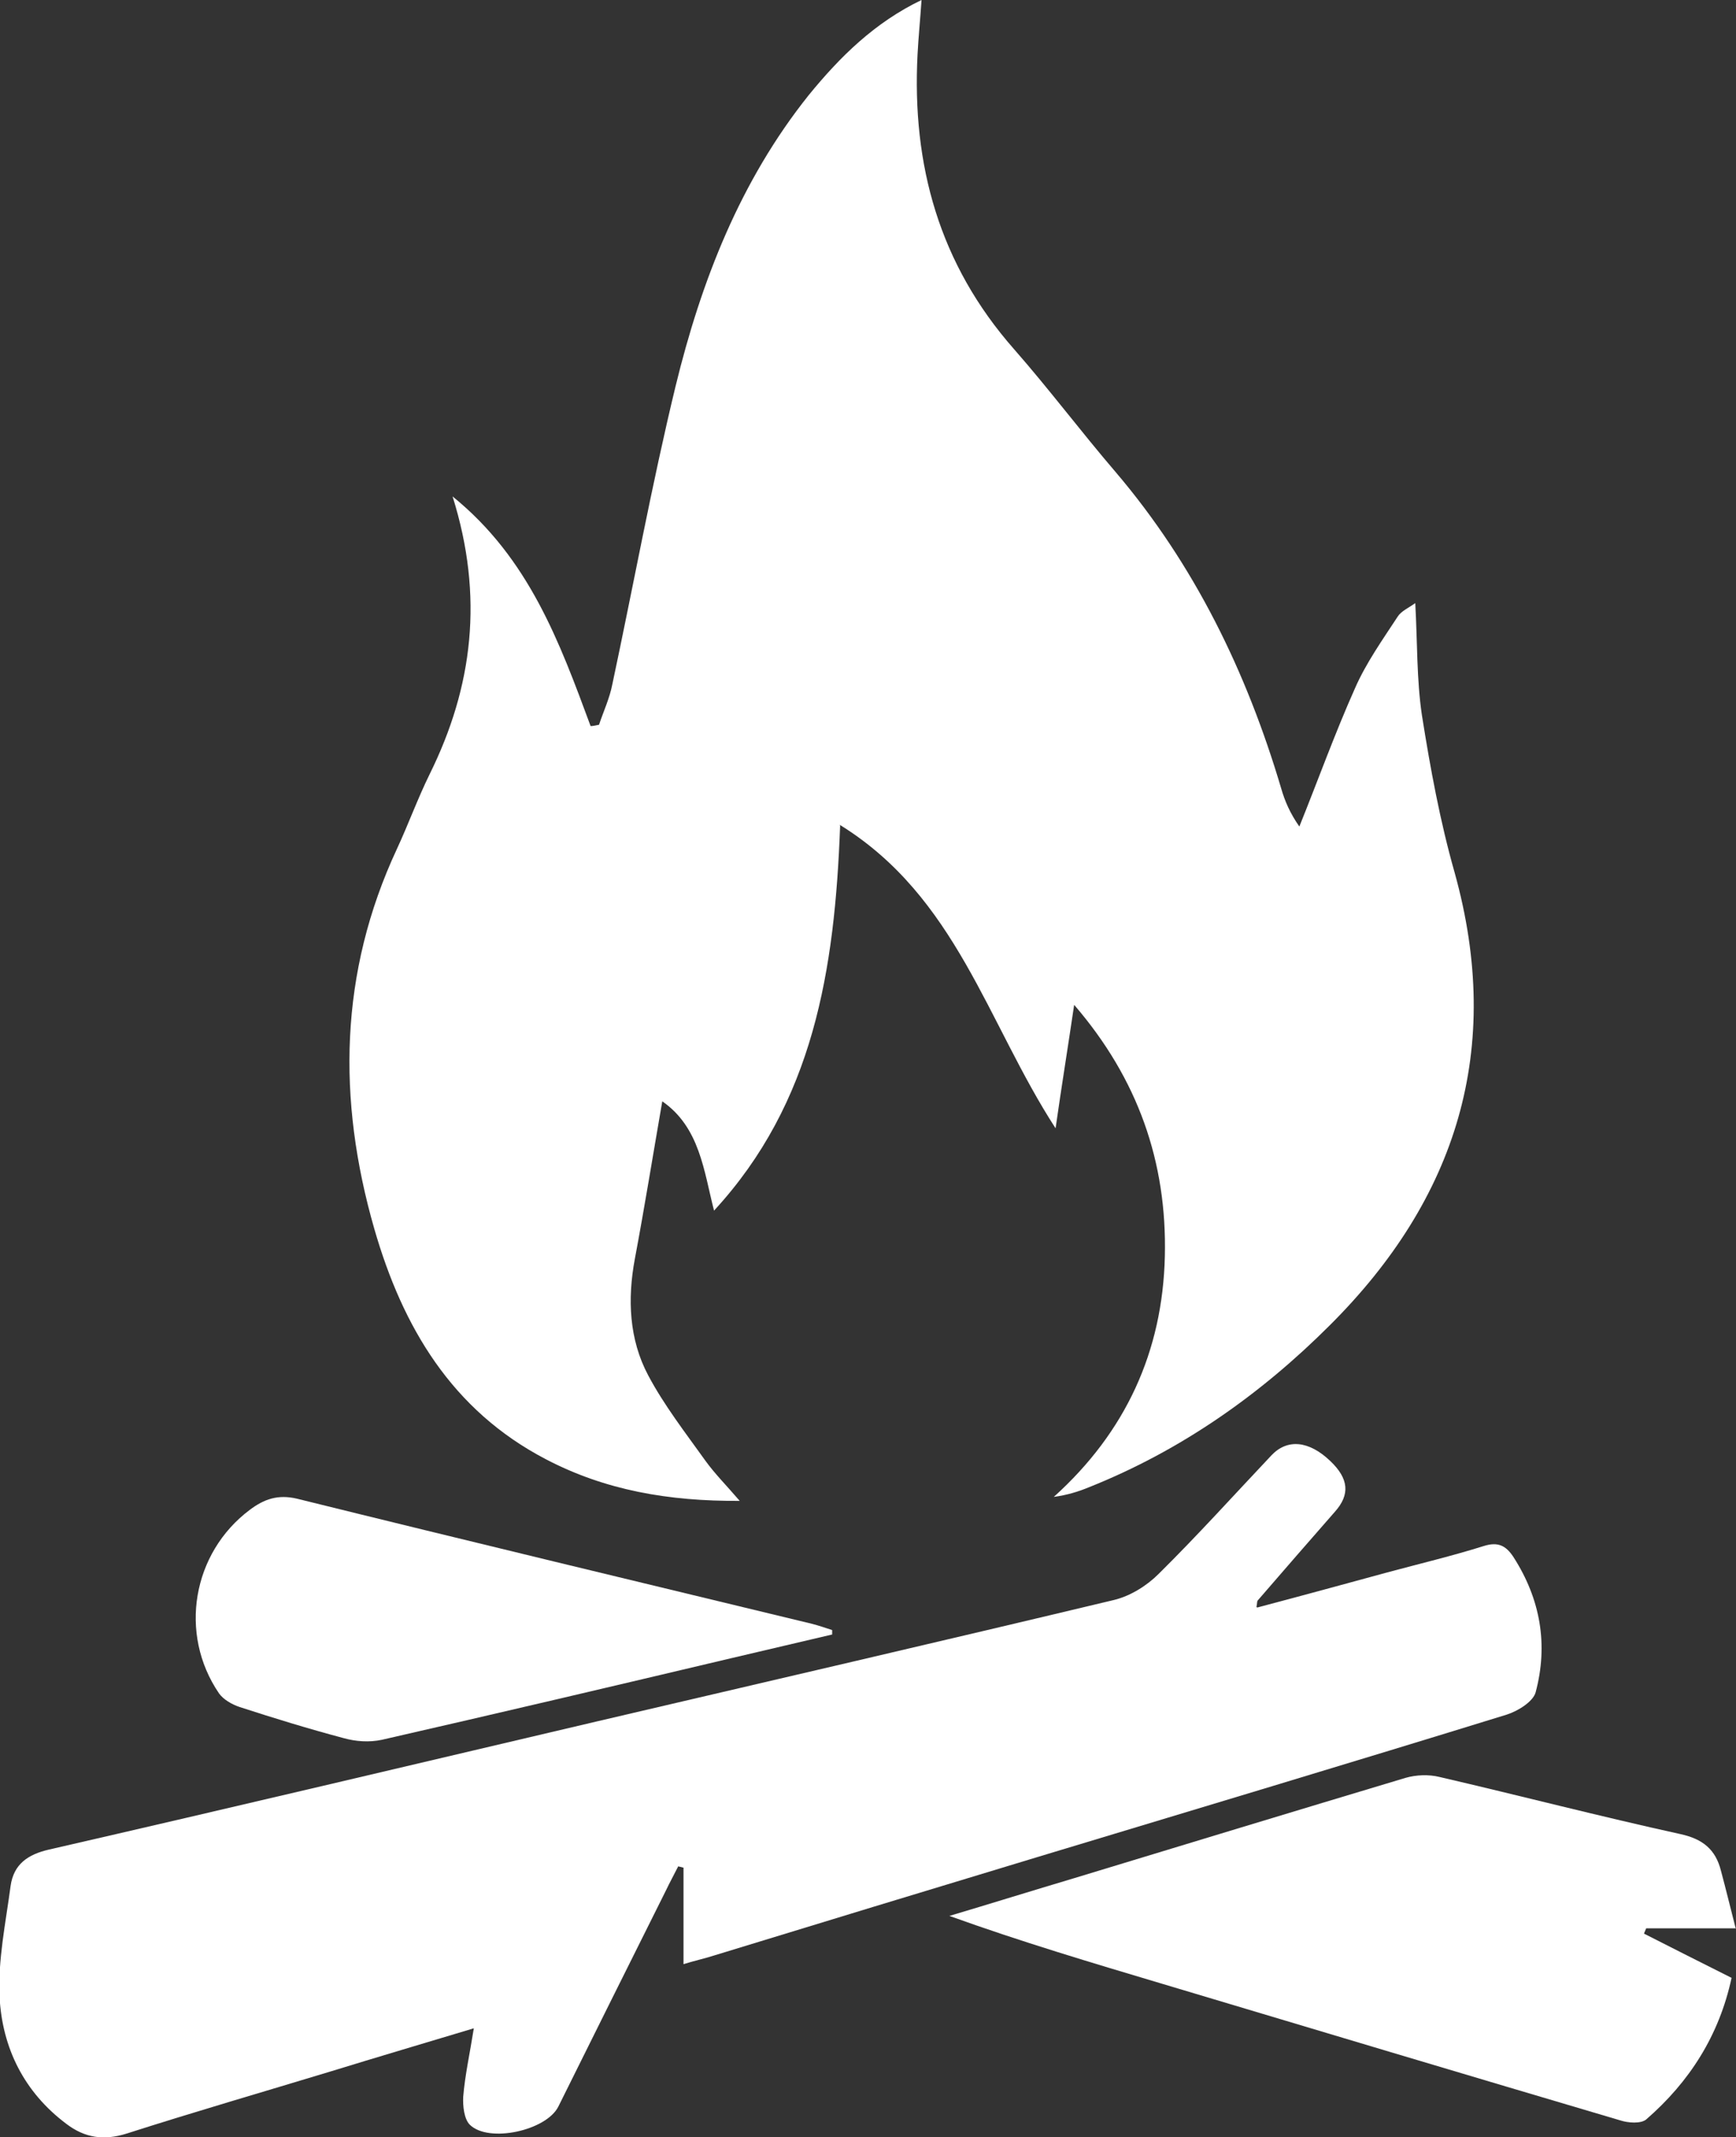 <svg xmlns="http://www.w3.org/2000/svg" id="Layer_2" data-name="Layer 2" viewBox="0 0 392.4 483"><rect x="0" y="0" width="392.4" height="483" fill="#333333" stroke="none"/><defs><style> .cls-1 { fill: #fff; stroke-width: 0px; } </style></defs><g id="Layer_1-2" data-name="Layer 1-2"><g id="JgyPdB"><g><path class="cls-1" d="M189.9,186.6c-1.2,32.6-6,62.6-28.5,87-2.3-8.9-3.2-18.8-11.7-24.7-2.1,12.1-4,23.9-6.2,35.6-1.7,9.1-1.3,18.2,3,26.3,3.6,6.8,8.5,13.1,13,19.4,2.1,2.9,4.7,5.5,7.7,9-16.1.1-30.4-2.4-43.8-9.4-21.3-11.1-32.4-29.9-38.8-52.1-8.4-29.2-7.9-57.9,5.1-85.8,2.6-5.6,4.7-11.4,7.4-16.9,9.8-19.8,12.3-40.2,5.2-62.8,17.3,14,24.2,33,31.2,51.9.6,0,1.3-.2,1.9-.3,1-3,2.4-6,3-9.1,4.8-22.5,8.9-45.1,14.3-67.4,5.8-23.8,14.6-46.4,30.1-65.8C189.9,12.8,197.7,5.1,208.3,0c-.3,4.5-.7,8.4-.9,12.3-1.3,25,4.9,47.4,21.8,66.6,7.9,9,15.1,18.6,22.9,27.7,17.9,21,29.7,45.3,37.5,71.6.8,2.8,2,5.6,4.1,8.6,4.2-10.4,8-21,12.6-31.3,2.5-5.7,6.2-10.9,9.6-16.1.8-1.3,2.5-2,4-3.1.5,8.9.3,17.2,1.5,25.3,1.9,12,4.1,24,7.4,35.6,11.1,39.9.5,73.7-28.2,102.3-15.6,15.6-33.6,28.3-54.4,36.6-2.4,1-5,1.8-8,2.2,16.2-14.6,24.6-32.8,25.1-54.4.5-21.3-6.1-40.1-20.5-56.8-1.4,9.5-2.8,18.1-4.2,27.9-15.5-23.9-22.4-52.3-48.8-68.6h0Z"></path><path class="cls-1" d="M284.2,363.3c10.2-2.7,20.1-5.4,30-8.1,7.1-1.9,14.2-3.6,21.2-5.8,3.2-1,5-.1,6.7,2.5,6.1,9.5,7.9,19.8,5,30.6-.6,2.1-4,4.2-6.5,5-35.3,10.9-70.7,21.5-106.1,32.2-24.5,7.4-49.1,14.9-73.6,22.4-1.9.6-3.8,1-6.4,1.8v-21.8c-.4-.1-.8-.2-1.2-.3-.9,1.8-1.9,3.6-2.8,5.5-8.1,16.2-16.2,32.5-24.3,48.8-2.7,5.4-15.7,8.3-20,4.1-1.3-1.3-1.6-4.2-1.5-6.3.4-4.9,1.5-9.8,2.4-15.5-11.3,3.4-21.8,6.5-32.2,9.7-15.5,4.7-31,9.2-46.3,14.1-5.1,1.6-9.4,1-13.6-2.2-9.6-7.2-14.5-17.2-15.1-28.7-.4-8.3,1.4-16.8,2.5-25.1.7-4.9,3.9-7.1,8.7-8.2,41.4-9.5,82.7-19.3,124-29,38.9-9.1,77.8-18.1,116.7-27.4,3.7-.9,7.4-3.2,10.1-5.9,8.8-8.7,17-17.8,25.5-26.8,3.6-3.8,8.5-3.3,13.3,1.3,4.2,4,4.5,7.6,1,11.5-5.8,6.6-11.6,13.3-17.4,20-.2.2-.1.6-.3,1.5h0Z"></path><path class="cls-1" d="M392.4,435.8h-20.3c-.2.4-.3.8-.5,1.2,6.5,3.3,13,6.6,19.8,10-2.8,13-9.5,23.5-19.3,32-1.2,1-4.1.8-5.9.2-34.5-10.2-68.9-20.5-103.3-30.8-16.1-4.8-32.2-9.6-48.3-15.4,9.4-2.8,18.7-5.7,28.1-8.5,25-7.6,50-15.2,75-22.7,2.4-.7,5.3-.8,7.7-.2,18.1,4.2,36.2,8.9,54.4,12.9,5.1,1.1,8,3.5,9.2,8.3,1.1,4.1,2.1,8.2,3.3,12.9h0Z"></path><path class="cls-1" d="M188.1,369.4c-7.7,1.8-15.3,3.6-23,5.4-26.2,6.2-52.5,12.4-78.8,18.4-2.8.6-5.9.4-8.7-.4-7.9-2.1-15.7-4.5-23.4-7-1.8-.6-3.7-1.7-4.7-3.1-9.2-13.5-6-31.8,7-41.5,3.2-2.4,6.3-3.5,10.6-2.5,38.8,9.6,77.6,18.9,116.5,28.3,1.5.4,3,.9,4.5,1.4v1s0,0,0,0Z"></path></g></g></g></svg>
